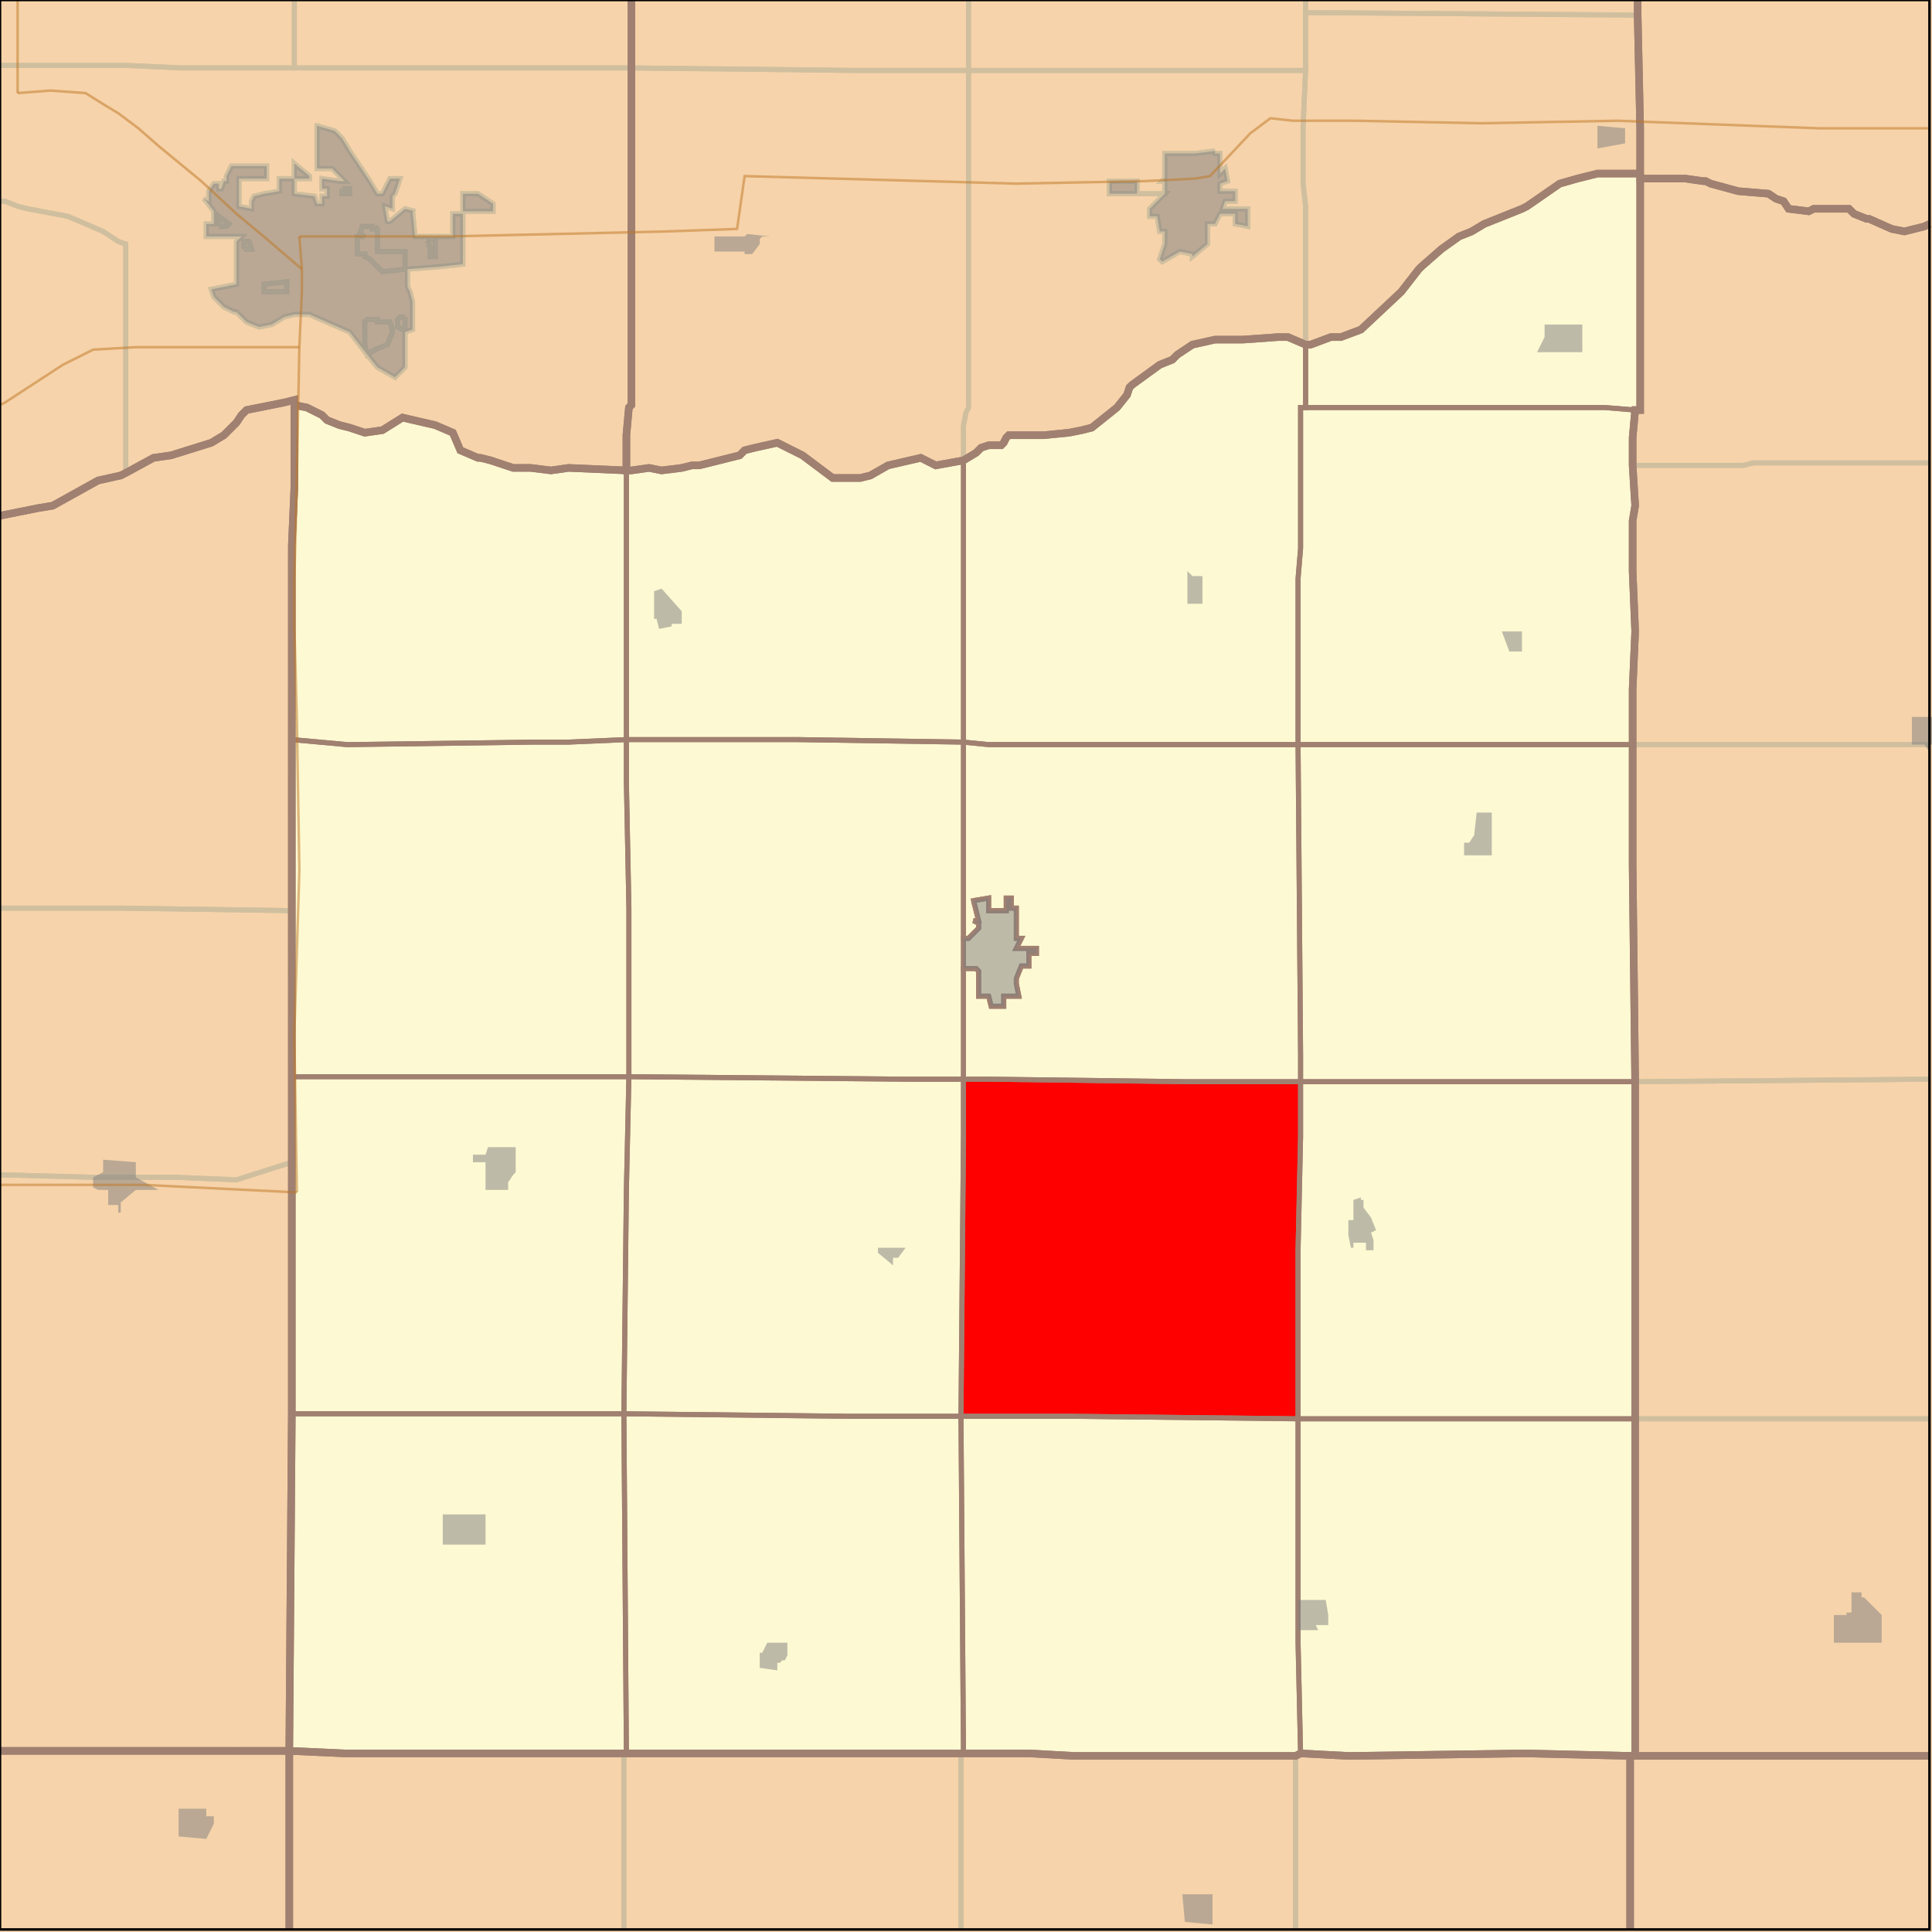<?xml version="1.0" encoding="UTF-8"?>
<svg version="1.1" width="768" height="768" xmlns="http://www.w3.org/2000/svg" xmlns:xlink="http://www.w3.org/1999/xlink">

<rect width="100%" height="100%" fill="#333333" stroke="none"/>

<!-- START LAYER target_county -->
<path fill="#f6d3aa" d="M 651 -2 L 651 6 L 652 51 L 652 69 L 635 69 L 627 71 L 620 73 L 607 82 L 605 83 L 590 89 L 585 92 L 580 94 L 573 99 L 565 106 L 564 107 L 557 116 L 541 131 L 533 134 L 529 134 L 521 137 L 519 137 L 512 134 L 508 134 L 494 135 L 483 135 L 474 137 L 468 141 L 466 143 L 461 145 L 450 153 L 449 154 L 448 157 L 444 162 L 434 170 L 430 171 L 425 172 L 415 173 L 401 173 L 400 174 L 399 176 L 398 177 L 393 177 L 390 178 L 388 180 L 383 183 L 372 185 L 366 182 L 353 185 L 346 189 L 342 190 L 331 190 L 319 181 L 309 176 L 300 178 L 296 179 L 294 181 L 278 185 L 275 185 L 271 186 L 263 187 L 258 186 L 251 187 L 249 187 L 249 173 L 250 162 L 251 161 L 251 -2 L 651 -2 z"/>
<path fill="#f6d3aa" d="M 251 -2 L 251 161 L 250 162 L 249 173 L 249 187 L 226 186 L 219 187 L 211 186 L 204 186 L 195 183 L 191 182 L 190 182 L 183 179 L 180 172 L 173 169 L 160 166 L 152 171 L 145 172 L 139 170 L 135 169 L 130 167 L 128 165 L 122 162 L 117 161 L 117 159 L 113 160 L 98 163 L 96 165 L 94 168 L 89 173 L 84 176 L 68 181 L 61 182 L 50 188 L 48 189 L 39 191 L 21 201 L 15 202 L -2 205 L -2 -2 L 251 -2 z"/>
<path fill="#f6d3aa" d="M 769 -2 L 769 88 L 765 90 L 757 92 L 752 91 L 743 87 L 742 87 L 737 85 L 735 83 L 721 83 L 719 84 L 711 83 L 709 80 L 706 79 L 703 77 L 691 76 L 680 73 L 678 72 L 677 72 L 670 71 L 652 71 L 652 51 L 651 6 L 651 -2 L 769 -2 z"/>
<path fill="#f6d3aa" d="M 652 69 L 652 163 L 650 163 L 649 174 L 649 185 L 650 201 L 649 207 L 649 227 L 650 251 L 649 274 L 649 344 L 650 430 L 650 698 L 648 698 L 606 697 L 537 698 L 536 698 L 517 697 L 515 698 L 427 698 L 409 697 L 137 697 L 115 696 L 116 562 L 116 217 L 117 194 L 117 161 L 122 162 L 128 165 L 130 167 L 135 169 L 139 170 L 145 172 L 152 171 L 160 166 L 173 169 L 180 172 L 183 179 L 190 182 L 191 182 L 195 183 L 204 186 L 211 186 L 219 187 L 226 186 L 249 187 L 251 187 L 258 186 L 263 187 L 271 186 L 275 185 L 278 185 L 294 181 L 296 179 L 300 178 L 309 176 L 319 181 L 331 190 L 342 190 L 346 189 L 353 185 L 366 182 L 372 185 L 383 183 L 388 180 L 390 178 L 393 177 L 398 177 L 399 176 L 400 174 L 401 173 L 415 173 L 425 172 L 430 171 L 434 170 L 444 162 L 448 157 L 449 154 L 450 153 L 461 145 L 466 143 L 468 141 L 474 137 L 483 135 L 494 135 L 508 134 L 512 134 L 519 137 L 521 137 L 529 134 L 533 134 L 541 131 L 557 116 L 564 107 L 565 106 L 573 99 L 580 94 L 585 92 L 590 89 L 605 83 L 607 82 L 620 73 L 627 71 L 635 69 L 652 69 z"/>
<path fill="#f6d3aa" d="M 670 71 L 677 72 L 678 72 L 680 73 L 691 76 L 703 77 L 706 79 L 709 80 L 711 83 L 719 84 L 721 83 L 735 83 L 737 85 L 742 87 L 743 87 L 752 91 L 757 92 L 765 90 L 769 88 L 769 698 L 650 698 L 650 430 L 649 344 L 649 274 L 650 251 L 649 227 L 649 207 L 650 201 L 649 185 L 649 174 L 650 163 L 652 163 L 652 71 L 670 71 z"/>
<path fill="#f6d3aa" d="M 117 193 L 117 194 L 116 217 L 116 562 L 115 696 L -2 696 L -2 205 L 15 202 L 21 201 L 39 191 L 48 189 L 50 188 L 61 182 L 68 181 L 84 176 L 89 173 L 94 168 L 96 165 L 98 163 L 113 160 L 117 159 L 117 193 z"/>
<path fill="#f6d3aa" d="M 115 696 L 115 769 L -2 769 L -2 696 L 115 696 z"/>
<path fill="#f6d3aa" d="M 155 697 L 409 697 L 427 698 L 515 698 L 517 697 L 536 698 L 537 698 L 606 697 L 648 698 L 648 769 L 115 769 L 115 696 L 137 697 L 155 697 z"/>
<path fill="#f6d3aa" d="M 658 698 L 769 698 L 769 769 L 648 769 L 648 698 L 658 698 z"/>

<!-- START LAYER NE -->
<path fill="#f6d3aa" stroke="#d0bf9f" stroke-width="1" d="M -2 -2 L 769 -2 L 769 769 L -2 769 L -2 -2 z"/>

<!-- START LAYER CO-counties -->

<!-- START LAYER OH-counties -->

<!-- START LAYER KS-counties -->

<!-- START LAYER MO-counties -->

<!-- START LAYER NE-counties -->
<path fill="#f6d3aa" d="M 651 -2 L 651 6 L 652 51 L 652 69 L 635 69 L 627 71 L 620 73 L 607 82 L 605 83 L 590 89 L 585 92 L 580 94 L 573 99 L 565 106 L 564 107 L 557 116 L 541 131 L 533 134 L 529 134 L 521 137 L 519 137 L 512 134 L 508 134 L 494 135 L 483 135 L 474 137 L 468 141 L 466 143 L 461 145 L 450 153 L 449 154 L 448 157 L 444 162 L 434 170 L 430 171 L 425 172 L 415 173 L 401 173 L 400 174 L 399 176 L 398 177 L 393 177 L 390 178 L 388 180 L 383 183 L 372 185 L 366 182 L 353 185 L 346 189 L 342 190 L 331 190 L 319 181 L 309 176 L 300 178 L 296 179 L 294 181 L 278 185 L 275 185 L 271 186 L 263 187 L 258 186 L 251 187 L 249 187 L 249 173 L 250 162 L 251 161 L 251 -2 L 651 -2 z"/>
<path fill="#f6d3aa" d="M 251 -2 L 251 161 L 250 162 L 249 173 L 249 187 L 226 186 L 219 187 L 211 186 L 204 186 L 195 183 L 191 182 L 190 182 L 183 179 L 180 172 L 173 169 L 160 166 L 152 171 L 145 172 L 139 170 L 135 169 L 130 167 L 128 165 L 122 162 L 117 161 L 117 159 L 113 160 L 98 163 L 96 165 L 94 168 L 89 173 L 84 176 L 68 181 L 61 182 L 50 188 L 48 189 L 39 191 L 21 201 L 15 202 L -2 205 L -2 -2 L 251 -2 z"/>
<path fill="#f6d3aa" d="M 769 -2 L 769 88 L 765 90 L 757 92 L 752 91 L 743 87 L 742 87 L 737 85 L 735 83 L 721 83 L 719 84 L 711 83 L 709 80 L 706 79 L 703 77 L 691 76 L 680 73 L 678 72 L 677 72 L 670 71 L 652 71 L 652 51 L 651 6 L 651 -2 L 769 -2 z"/>
<path fill="#f6d3aa" d="M 652 69 L 652 163 L 650 163 L 649 174 L 649 185 L 650 201 L 649 207 L 649 227 L 650 251 L 649 274 L 649 344 L 650 430 L 650 698 L 648 698 L 606 697 L 537 698 L 536 698 L 517 697 L 515 698 L 427 698 L 409 697 L 137 697 L 115 696 L 116 562 L 116 217 L 117 194 L 117 161 L 122 162 L 128 165 L 130 167 L 135 169 L 139 170 L 145 172 L 152 171 L 160 166 L 173 169 L 180 172 L 183 179 L 190 182 L 191 182 L 195 183 L 204 186 L 211 186 L 219 187 L 226 186 L 249 187 L 251 187 L 258 186 L 263 187 L 271 186 L 275 185 L 278 185 L 294 181 L 296 179 L 300 178 L 309 176 L 319 181 L 331 190 L 342 190 L 346 189 L 353 185 L 366 182 L 372 185 L 383 183 L 388 180 L 390 178 L 393 177 L 398 177 L 399 176 L 400 174 L 401 173 L 415 173 L 425 172 L 430 171 L 434 170 L 444 162 L 448 157 L 449 154 L 450 153 L 461 145 L 466 143 L 468 141 L 474 137 L 483 135 L 494 135 L 508 134 L 512 134 L 519 137 L 521 137 L 529 134 L 533 134 L 541 131 L 557 116 L 564 107 L 565 106 L 573 99 L 580 94 L 585 92 L 590 89 L 605 83 L 607 82 L 620 73 L 627 71 L 635 69 L 652 69 z"/>
<path fill="#f6d3aa" d="M 670 71 L 677 72 L 678 72 L 680 73 L 691 76 L 703 77 L 706 79 L 709 80 L 711 83 L 719 84 L 721 83 L 735 83 L 737 85 L 742 87 L 743 87 L 752 91 L 757 92 L 765 90 L 769 88 L 769 698 L 650 698 L 650 430 L 649 344 L 649 274 L 650 251 L 649 227 L 649 207 L 650 201 L 649 185 L 649 174 L 650 163 L 652 163 L 652 71 L 670 71 z"/>
<path fill="#f6d3aa" d="M 117 193 L 117 194 L 116 217 L 116 562 L 115 696 L -2 696 L -2 205 L 15 202 L 21 201 L 39 191 L 48 189 L 50 188 L 61 182 L 68 181 L 84 176 L 89 173 L 94 168 L 96 165 L 98 163 L 113 160 L 117 159 L 117 193 z"/>
<path fill="#f6d3aa" d="M 115 696 L 115 769 L -2 769 L -2 696 L 115 696 z"/>
<path fill="#f6d3aa" d="M 155 697 L 409 697 L 427 698 L 515 698 L 517 697 L 536 698 L 537 698 L 606 697 L 648 698 L 648 769 L 115 769 L 115 696 L 137 697 L 155 697 z"/>
<path fill="#f6d3aa" d="M 658 698 L 769 698 L 769 769 L 648 769 L 648 698 L 658 698 z"/>

<!-- START LAYER SD-counties -->

<!-- START LAYER WY-counties -->

<!-- START LAYER target_county_townships -->
<path fill="#fdf9d2" d="M 652 69 L 652 163 L 650 163 L 638 162 L 519 162 L 519 137 L 521 137 L 529 134 L 533 134 L 541 131 L 557 116 L 564 107 L 565 106 L 573 99 L 580 94 L 585 92 L 590 89 L 605 83 L 607 82 L 620 73 L 627 71 L 635 69 L 652 69 z"/>
<path fill="#fdf9d2" d="M 652 69 L 652 163 L 650 163 L 638 162 L 519 162 L 519 137 L 521 137 L 529 134 L 533 134 L 541 131 L 557 116 L 564 107 L 565 106 L 573 99 L 580 94 L 585 92 L 590 89 L 605 83 L 607 82 L 620 73 L 627 71 L 635 69 L 652 69 z"/>
<path fill="#fdf9d2" d="M 483 135 L 494 135 L 508 134 L 512 134 L 519 137 L 519 162 L 517 162 L 517 218 L 516 230 L 516 296 L 393 296 L 383 295 L 383 183 L 388 180 L 390 178 L 393 177 L 398 177 L 399 176 L 400 174 L 401 173 L 415 173 L 425 172 L 430 171 L 434 170 L 444 162 L 448 157 L 449 154 L 450 153 L 461 145 L 466 143 L 468 141 L 474 137 L 483 135 z"/>
<path fill="#fdf9d2" d="M 483 135 L 494 135 L 508 134 L 512 134 L 519 137 L 519 162 L 517 162 L 517 218 L 516 230 L 516 296 L 393 296 L 383 295 L 383 183 L 388 180 L 390 178 L 393 177 L 398 177 L 399 176 L 400 174 L 401 173 L 415 173 L 425 172 L 430 171 L 434 170 L 444 162 L 448 157 L 449 154 L 450 153 L 461 145 L 466 143 L 468 141 L 474 137 L 483 135 z"/>
<path fill="#fdf9d2" d="M 117 161 L 122 162 L 128 165 L 130 167 L 135 169 L 139 170 L 145 172 L 152 171 L 160 166 L 173 169 L 180 172 L 183 179 L 190 182 L 191 182 L 195 183 L 204 186 L 211 186 L 219 187 L 226 186 L 249 187 L 249 294 L 226 295 L 212 295 L 138 296 L 116 294 L 116 217 L 117 194 L 117 161 z"/>
<path fill="#fdf9d2" d="M 117 161 L 122 162 L 128 165 L 130 167 L 135 169 L 139 170 L 145 172 L 152 171 L 160 166 L 173 169 L 180 172 L 183 179 L 190 182 L 191 182 L 195 183 L 204 186 L 211 186 L 219 187 L 226 186 L 249 187 L 249 294 L 226 295 L 212 295 L 138 296 L 116 294 L 116 217 L 117 194 L 117 161 z"/>
<path fill="#fdf9d2" d="M 519 162 L 638 162 L 650 163 L 649 174 L 649 185 L 650 201 L 649 207 L 649 227 L 650 251 L 649 274 L 649 296 L 516 296 L 516 230 L 517 218 L 517 162 L 519 162 z"/>
<path fill="#fdf9d2" d="M 519 162 L 638 162 L 650 163 L 649 174 L 649 185 L 650 201 L 649 207 L 649 227 L 650 251 L 649 274 L 649 296 L 516 296 L 516 230 L 517 218 L 517 162 L 519 162 z"/>
<path fill="#fdf9d2" d="M 383 183 L 383 295 L 317 294 L 249 294 L 249 187 L 251 187 L 258 186 L 263 187 L 271 186 L 275 185 L 278 185 L 294 181 L 296 179 L 300 178 L 309 176 L 319 181 L 331 190 L 342 190 L 346 189 L 353 185 L 366 182 L 372 185 L 383 183 z"/>
<path fill="#fdf9d2" d="M 383 183 L 383 295 L 317 294 L 249 294 L 249 187 L 251 187 L 258 186 L 263 187 L 271 186 L 275 185 L 278 185 L 294 181 L 296 179 L 300 178 L 309 176 L 319 181 L 331 190 L 342 190 L 346 189 L 353 185 L 366 182 L 372 185 L 383 183 z"/>
<path fill="#fdf9d2" d="M 316 294 L 317 294 L 383 295 L 383 429 L 361 429 L 250 428 L 250 361 L 249 311 L 249 294 L 316 294 z"/>
<path fill="#fdf9d2" d="M 316 294 L 317 294 L 383 295 L 383 429 L 361 429 L 250 428 L 250 361 L 249 311 L 249 294 L 316 294 z"/>
<path fill="#fdf9d2" d="M 249 294 L 249 311 L 250 361 L 250 428 L 116 428 L 116 294 L 138 296 L 212 295 L 226 295 L 249 294 z"/>
<path fill="#fdf9d2" d="M 249 294 L 249 311 L 250 361 L 250 428 L 116 428 L 116 294 L 138 296 L 212 295 L 226 295 L 249 294 z"/>
<path fill="#fdf9d2" d="M 404 296 L 516 296 L 517 419 L 517 430 L 472 430 L 394 429 L 383 429 L 383 385 L 388 385 L 389 386 L 389 396 L 393 396 L 394 400 L 399 400 L 399 396 L 405 396 L 404 391 L 404 389 L 406 384 L 409 384 L 409 379 L 412 379 L 412 377 L 404 377 L 406 373 L 404 373 L 404 361 L 402 361 L 402 357 L 400 357 L 400 362 L 393 362 L 393 357 L 387 358 L 389 366 L 387 366 L 389 367 L 389 369 L 385 373 L 383 373 L 383 295 L 393 296 L 404 296 z"/>
<path fill="#fdf9d2" d="M 404 296 L 516 296 L 517 419 L 517 430 L 472 430 L 394 429 L 383 429 L 383 385 L 388 385 L 389 386 L 389 396 L 393 396 L 394 400 L 399 400 L 399 396 L 405 396 L 404 391 L 404 389 L 406 384 L 409 384 L 409 379 L 412 379 L 412 377 L 404 377 L 406 373 L 404 373 L 404 361 L 402 361 L 402 357 L 400 357 L 400 362 L 393 362 L 393 357 L 387 358 L 389 366 L 387 366 L 389 367 L 389 369 L 385 373 L 383 373 L 383 295 L 393 296 L 404 296 z"/>
<path fill="#fdf9d2" d="M 649 296 L 649 344 L 650 430 L 517 430 L 517 419 L 516 296 L 649 296 z"/>
<path fill="#fdf9d2" d="M 649 296 L 649 344 L 650 430 L 517 430 L 517 419 L 516 296 L 649 296 z"/>
<path fill="#fdf9d2" d="M 387 358 L 393 357 L 393 362 L 400 362 L 400 357 L 402 357 L 402 361 L 404 361 L 404 373 L 406 373 L 404 377 L 412 377 L 412 379 L 409 379 L 409 384 L 406 384 L 404 389 L 404 391 L 405 396 L 399 396 L 399 400 L 394 400 L 393 396 L 389 396 L 389 386 L 388 385 L 383 385 L 383 373 L 385 373 L 389 369 L 389 367 L 387 366 L 389 366 L 387 358 z"/>
<path fill="#fdf9d2" d="M 387 358 L 393 357 L 393 362 L 400 362 L 400 357 L 402 357 L 402 361 L 404 361 L 404 373 L 406 373 L 404 377 L 412 377 L 412 379 L 409 379 L 409 384 L 406 384 L 404 389 L 404 391 L 405 396 L 399 396 L 399 400 L 394 400 L 393 396 L 389 396 L 389 386 L 388 385 L 383 385 L 383 373 L 385 373 L 389 369 L 389 367 L 387 366 L 389 366 L 387 358 z"/>
<path fill="#fdf9d2" d="M 116 428 L 250 428 L 249 473 L 248 562 L 116 562 L 116 428 z"/>
<path fill="#fdf9d2" d="M 116 428 L 250 428 L 249 473 L 248 562 L 116 562 L 116 428 z"/>
<path fill="#fdf9d2" d="M 383 429 L 383 451 L 382 563 L 338 563 L 248 562 L 249 473 L 250 428 L 361 429 L 383 429 z"/>
<path fill="#fdf9d2" d="M 383 429 L 383 451 L 382 563 L 338 563 L 248 562 L 249 473 L 250 428 L 361 429 L 383 429 z"/>
<path fill="#fdf9d2" d="M 517 430 L 517 452 L 516 497 L 516 564 L 427 563 L 382 563 L 383 451 L 383 429 L 394 429 L 472 430 L 517 430 z"/>
<path fill="#fdf9d2" d="M 517 430 L 517 452 L 516 497 L 516 564 L 427 563 L 382 563 L 383 451 L 383 429 L 394 429 L 472 430 L 517 430 z"/>
<path fill="#fdf9d2" d="M 650 430 L 650 564 L 516 564 L 516 497 L 517 452 L 517 430 L 650 430 z"/>
<path fill="#fdf9d2" d="M 650 430 L 650 564 L 516 564 L 516 497 L 517 452 L 517 430 L 650 430 z"/>
<path fill="#fdf9d2" d="M 116 562 L 248 562 L 249 697 L 137 697 L 115 696 L 116 562 z"/>
<path fill="#fdf9d2" d="M 116 562 L 248 562 L 249 697 L 137 697 L 115 696 L 116 562 z"/>
<path fill="#fdf9d2" d="M 338 563 L 382 563 L 383 697 L 249 697 L 248 562 L 338 563 z"/>
<path fill="#fdf9d2" d="M 338 563 L 382 563 L 383 697 L 249 697 L 248 562 L 338 563 z"/>
<path fill="#fdf9d2" d="M 516 564 L 516 653 L 517 697 L 515 698 L 427 698 L 409 697 L 383 697 L 382 563 L 427 563 L 516 564 z"/>
<path fill="#fdf9d2" d="M 516 564 L 516 653 L 517 697 L 515 698 L 427 698 L 409 697 L 383 697 L 382 563 L 427 563 L 516 564 z"/>
<path fill="#fdf9d2" d="M 516 564 L 650 564 L 650 698 L 648 698 L 606 697 L 537 698 L 536 698 L 517 697 L 516 653 L 516 564 z"/>
<path fill="#fdf9d2" d="M 516 564 L 650 564 L 650 698 L 648 698 L 606 697 L 537 698 L 536 698 L 517 697 L 516 653 L 516 564 z"/>

<!-- START LAYER target_township -->
<path fill="#ff0000" d="M 517 430 L 517 452 L 516 497 L 516 564 L 427 563 L 382 563 L 383 451 L 383 429 L 394 429 L 472 430 L 517 430 z"/>
<path fill="#ff0000" d="M 517 430 L 517 452 L 516 497 L 516 564 L 427 563 L 382 563 L 383 451 L 383 429 L 394 429 L 472 430 L 517 430 z"/>

<!-- START LAYER NE-township_borders -->
<polyline fill="none" stroke="#d0bf9f" stroke-width="2" points="117,0 117,27 72,27 50,26 0,26"/>
<polyline fill="none" stroke="#d0bf9f" stroke-width="2" points="251,0 251,27 117,27 117,0"/>
<polyline fill="none" stroke="#d0bf9f" stroke-width="2" points="385,0 385,28 340,28 251,27 251,0"/>
<polyline fill="none" stroke="#d0bf9f" stroke-width="2" points="519,0 519,28 385,28 385,0"/>
<polyline fill="none" stroke="#d0bf9f" stroke-width="2" points="651,0 651,6 519,5 519,0"/>
<polyline fill="none" stroke="#d0bf9f" stroke-width="2" points="767,89 765,90 757,92 752,91 743,87 742,87 737,85 735,83 721,83 719,84 711,83 709,80 706,79 703,77 691,76 680,73 678,72 677,72 670,71 652,71 652,51 651,6 651,0"/>
<polyline fill="none" stroke="#d0bf9f" stroke-width="2" points="651,6 652,51 652,69 635,69 627,71 620,73 607,82 605,83 590,89 585,92 580,94 573,99 565,106 564,107 557,116 541,131 533,134 529,134 521,137 519,137 519,82 518,73 518,50 519,28 519,5 651,6"/>
<polyline fill="none" stroke="#d0bf9f" stroke-width="2" points="0,26 50,26 72,27 251,27 251,161 250,162 249,173 249,187 226,186 219,187 211,186 204,186 195,183 191,182 190,182 183,179 180,172 173,169 160,166 152,171 145,172 139,170 135,169 130,167 128,165 122,162 117,161 117,159 113,160 98,163 96,165 94,168 89,173 84,176 68,181 61,182 50,188 50,97 47,96 41,92 27,86 11,83 7,82 2,80 0,80"/>
<polyline fill="none" stroke="#d0bf9f" stroke-width="2" points="126,49 126,67 132,67 137,72 135,72 128,71 128,75 130,75 130,78 128,78 128,81 126,81 125,78 117,77 117,71 123,71 123,70 117,65 117,71 111,71 111,76 105,77 101,78 100,80 100,83 95,82 95,71 106,71 106,66 92,66 90,70 90,72 89,72 88,75 87,75 87,73 85,73 83,76 83,80 81,79 82,80 85,84 85,89 82,89 82,94 96,94 94,96 94,113 84,115 85,118 89,122 93,124 94,124 98,128 103,130 108,129 113,126 117,125 123,125 139,132 146,141 150,146 157,150 161,146 161,132 164,131 164,120 163,116 162,114 162,107 175,106 184,105 184,84 196,84 196,81 190,77 184,77 184,85 180,85 180,94 165,94 164,84 165,84 161,83 155,88 154,88 153,82 156,83 156,78 157,77 159,71 155,71 152,77 150,77 147,72 139,60 136,55 133,52 126,50 126,49"/>
<polyline fill="none" stroke="#d0bf9f" stroke-width="2" points="251,27 340,28 385,28 385,162 384,164 383,169 383,183 372,185 366,182 353,185 346,189 342,190 331,190 319,181 309,176 300,178 296,179 294,181 278,185 275,185 271,186 263,187 258,186 251,187 249,187 249,173 250,162 251,161 251,27"/>
<polyline fill="none" stroke="#d0bf9f" stroke-width="2" points="474,28 519,28 518,50 518,73 519,82 519,137 512,134 508,134 494,135 483,135 474,137 468,141 466,143 461,145 450,153 449,154 448,157 444,162 434,170 430,171 425,172 415,173 401,173 400,174 399,176 398,177 393,177 390,178 388,180 383,183 383,169 384,164 385,162 385,28 474,28"/>
<polyline fill="none" stroke="#d0bf9f" stroke-width="2" points="483,60 475,61 463,61 463,71 462,72 463,72 463,77 452,77 452,72 441,72 441,77 463,77 457,83 457,86 460,86 461,92 463,92 463,97 461,103 462,104 469,100 474,101 474,102 480,97 480,89 483,89 485,85 491,85 491,89 496,90 496,83 486,83 487,80 491,80 491,76 485,76 485,73 488,72 487,67 485,69 485,61 483,61 483,60"/>
<polyline fill="none" stroke="#d0bf9f" stroke-width="2" points="126,49 126,50 133,52 136,55 139,60 147,72 150,77 152,77 155,71 159,71 157,77 156,78 156,83 153,82 154,88 155,88 161,83 165,84 164,84 165,94 180,94 180,85 184,85 184,77 190,77 196,81 196,84 184,84 184,105 175,106 162,107 162,114 163,116 164,120 164,131 161,132 161,146 157,150 150,146 146,141 139,132 123,125 117,125 113,126 108,129 103,130 98,128 94,124 93,124 89,122 85,118 84,115 94,113 94,96 96,94 82,94 82,89 85,89 85,84 82,80 81,79 83,80 83,76 85,73 87,73 87,75 88,75 89,72 90,72 90,70 92,66 106,66 106,71 95,71 95,82 100,83 100,80 101,78 105,77 111,76 111,71 117,71 117,65 123,70 123,71 117,71 117,77 125,78 126,81 128,81 128,78 130,78 130,75 128,75 128,71 135,72 137,72 132,67 126,67 126,49"/>
<polyline fill="none" stroke="#d0bf9f" stroke-width="2" points="136,75 136,77 139,77 139,75 136,75"/>
<polyline fill="none" stroke="#d0bf9f" stroke-width="2" points="149,90 149,91 148,91 148,90 144,90 143,93 145,94 142,94 142,101 145,101 145,102 147,103 152,108 161,107 161,100 150,100 150,91 149,90"/>
<polyline fill="none" stroke="#d0bf9f" stroke-width="2" points="87,90 90,90 91,89 87,86 87,90"/>
<polyline fill="none" stroke="#d0bf9f" stroke-width="2" points="170,97 171,98 171,102 173,102 173,95 171,95 170,97"/>
<polyline fill="none" stroke="#d0bf9f" stroke-width="2" points="97,99 100,99 99,96 97,96 97,99"/>
<polyline fill="none" stroke="#d0bf9f" stroke-width="2" points="111,116 114,116 114,112 105,113 105,116 111,116"/>
<polyline fill="none" stroke="#d0bf9f" stroke-width="2" points="145,127 145,137 146,141 149,139 154,137 156,132 156,131 155,128 150,128 150,127 145,127"/>
<polyline fill="none" stroke="#d0bf9f" stroke-width="2" points="161,126 159,126 158,127 158,130 160,131 161,131 161,126"/>
<polyline fill="none" stroke="#d0bf9f" stroke-width="2" points="483,60 483,61 485,61 485,69 487,67 488,72 485,73 485,76 491,76 491,80 487,80 486,83 496,83 496,90 491,89 491,85 485,85 483,89 480,89 480,97 474,102 474,101 469,100 462,104 461,103 463,97 463,92 461,92 460,86 457,86 457,83 463,77 441,77 441,72 452,72 452,77 463,77 463,72 462,72 463,71 463,61 475,61 483,60"/>
<polyline fill="none" stroke="#d0bf9f" stroke-width="2" points="661,71 670,71 677,72 678,72 680,73 691,76 703,77 706,79 709,80 711,83 719,84 721,83 735,83 737,85 742,87 743,87 752,91 757,92 765,90 767,89"/>
<polyline fill="none" stroke="#d0bf9f" stroke-width="2" points="767,184 697,184 693,185 649,185 649,174 650,163 652,163 652,71 661,71"/>
<polyline fill="none" stroke="#d0bf9f" stroke-width="2" points="136,75 139,75 139,77 136,77 136,75"/>
<polyline fill="none" stroke="#d0bf9f" stroke-width="2" points="2,80 7,82 11,83 27,86 41,92 47,96 50,97 50,188 48,189 39,191 21,201 15,202 0,205"/>
<polyline fill="none" stroke="#d0bf9f" stroke-width="2" points="0,80 2,80"/>
<polyline fill="none" stroke="#d0bf9f" stroke-width="2" points="87,90 87,86 91,89 90,90 87,90"/>
<polyline fill="none" stroke="#d0bf9f" stroke-width="2" points="149,90 150,91 150,100 161,100 161,107 152,108 147,103 145,102 145,101 142,101 142,94 145,94 143,93 144,90 148,90 148,91 149,91 149,90"/>
<polyline fill="none" stroke="#d0bf9f" stroke-width="2" points="170,97 171,95 173,95 173,102 171,102 171,98 170,97"/>
<polyline fill="none" stroke="#d0bf9f" stroke-width="2" points="97,99 97,96 99,96 100,99 97,99"/>
<polyline fill="none" stroke="#d0bf9f" stroke-width="2" points="111,116 105,116 105,113 114,112 114,116 111,116"/>
<polyline fill="none" stroke="#d0bf9f" stroke-width="2" points="161,126 161,131 160,131 158,130 158,127 159,126 161,126"/>
<polyline fill="none" stroke="#d0bf9f" stroke-width="2" points="145,127 150,127 150,128 155,128 156,131 156,132 154,137 149,139 146,141 145,137 145,127"/>
<polyline fill="none" stroke="#d0bf9f" stroke-width="2" points="117,161 117,194 116,217 116,362 48,361 0,361"/>
<polyline fill="none" stroke="#d0bf9f" stroke-width="2" points="0,205 15,202 21,201 39,191 48,189 50,188 61,182 68,181 84,176 89,173 94,168 96,165 98,163 113,160 117,159 117,161"/>
<polyline fill="none" stroke="#d0bf9f" stroke-width="2" points="702,184 767,184"/>
<polyline fill="none" stroke="#d0bf9f" stroke-width="2" points="767,296 649,296 649,274 650,251 649,227 649,207 650,201 649,185 693,185 697,184 702,184"/>
<polyline fill="none" stroke="#d0bf9f" stroke-width="2" points="751,296 767,296"/>
<polyline fill="none" stroke="#d0bf9f" stroke-width="2" points="767,429 650,430 649,344 649,296 751,296"/>
<polyline fill="none" stroke="#d0bf9f" stroke-width="2" points="48,361 116,362 116,462 94,469 70,468 37,468 0,467"/>
<polyline fill="none" stroke="#d0bf9f" stroke-width="2" points="0,361 48,361"/>
<polyline fill="none" stroke="#d0bf9f" stroke-width="2" points="767,564 650,564 650,430 767,429"/>
<polyline fill="none" stroke="#d0bf9f" stroke-width="2" points="69,468 70,468 94,469 116,462 116,562 115,696 0,696"/>
<polyline fill="none" stroke="#d0bf9f" stroke-width="2" points="0,467 37,468 69,468"/>
<polyline fill="none" stroke="#d0bf9f" stroke-width="2" points="650,564 767,564"/>
<polyline fill="none" stroke="#d0bf9f" stroke-width="2" points="767,698 650,698 650,564"/>
<polyline fill="none" stroke="#d0bf9f" stroke-width="2" points="93,696 115,696 115,767"/>
<polyline fill="none" stroke="#d0bf9f" stroke-width="2" points="0,696 93,696"/>
<polyline fill="none" stroke="#d0bf9f" stroke-width="2" points="137,697 248,697 248,767"/>
<polyline fill="none" stroke="#d0bf9f" stroke-width="2" points="115,767 115,696 137,697"/>
<polyline fill="none" stroke="#d0bf9f" stroke-width="2" points="248,697 382,697 382,767"/>
<polyline fill="none" stroke="#d0bf9f" stroke-width="2" points="248,767 248,697"/>
<polyline fill="none" stroke="#d0bf9f" stroke-width="2" points="382,697 409,697 427,698 515,698 515,767"/>
<polyline fill="none" stroke="#d0bf9f" stroke-width="2" points="382,767 382,697"/>
<polyline fill="none" stroke="#d0bf9f" stroke-width="2" points="536,698 537,698 606,697 648,698 648,767"/>
<polyline fill="none" stroke="#d0bf9f" stroke-width="2" points="515,767 515,698 517,697 536,698"/>
<polyline fill="none" stroke="#d0bf9f" stroke-width="2" points="650,698 767,698"/>
<polyline fill="none" stroke="#d0bf9f" stroke-width="2" points="648,767 648,698 650,698"/>

<!-- START LAYER SD-township_borders -->

<!-- START LAYER target_county_township_borders -->
<polyline fill="none" stroke="#a08071" stroke-width="2" points="652,69 652,163 650,163 638,162 519,162 519,137 521,137 529,134 533,134 541,131 557,116 564,107 565,106 573,99 580,94 585,92 590,89 605,83 607,82 620,73 627,71 635,69 652,69"/>
<polyline fill="none" stroke="#a08071" stroke-width="2" points="483,135 494,135 508,134 512,134 519,137 519,162 517,162 517,218 516,230 516,296 393,296 383,295 383,183 388,180 390,178 393,177 398,177 399,176 400,174 401,173 415,173 425,172 430,171 434,170 444,162 448,157 449,154 450,153 461,145 466,143 468,141 474,137 483,135"/>
<polyline fill="none" stroke="#a08071" stroke-width="2" points="117,161 122,162 128,165 130,167 135,169 139,170 145,172 152,171 160,166 173,169 180,172 183,179 190,182 191,182 195,183 204,186 211,186 219,187 226,186 249,187 249,294 226,295 212,295 138,296 116,294 116,217 117,194 117,161"/>
<polyline fill="none" stroke="#a08071" stroke-width="2" points="519,162 638,162 650,163 649,174 649,185 650,201 649,207 649,227 650,251 649,274 649,296 516,296 516,230 517,218 517,162 519,162"/>
<polyline fill="none" stroke="#a08071" stroke-width="2" points="383,183 383,295 317,294 249,294 249,187 251,187 258,186 263,187 271,186 275,185 278,185 294,181 296,179 300,178 309,176 319,181 331,190 342,190 346,189 353,185 366,182 372,185 383,183"/>
<polyline fill="none" stroke="#a08071" stroke-width="2" points="316,294 317,294 383,295 383,429 361,429 250,428 250,361 249,311 249,294 316,294"/>
<polyline fill="none" stroke="#a08071" stroke-width="2" points="249,294 249,311 250,361 250,428 116,428 116,294 138,296 212,295 226,295 249,294"/>
<polyline fill="none" stroke="#a08071" stroke-width="2" points="404,296 516,296 517,419 517,430 472,430 394,429 383,429 383,385 388,385 389,386 389,396 393,396 394,400 399,400 399,396 405,396 404,391 404,389 406,384 409,384 409,379 412,379 412,377 404,377 406,373 404,373 404,361 402,361 402,357 400,357 400,362 393,362 393,357 387,358 389,366 387,366 389,367 389,369 385,373 383,373 383,295 393,296 404,296"/>
<polyline fill="none" stroke="#a08071" stroke-width="2" points="649,296 649,344 650,430 517,430 517,419 516,296 649,296"/>
<polyline fill="none" stroke="#a08071" stroke-width="2" points="387,358 393,357 393,362 400,362 400,357 402,357 402,361 404,361 404,373 406,373 404,377 412,377 412,379 409,379 409,384 406,384 404,389 404,391 405,396 399,396 399,400 394,400 393,396 389,396 389,386 388,385 383,385 383,373 385,373 389,369 389,367 387,366 389,366 387,358"/>
<polyline fill="none" stroke="#a08071" stroke-width="2" points="116,428 250,428 249,473 248,562 116,562 116,428"/>
<polyline fill="none" stroke="#a08071" stroke-width="2" points="383,429 383,451 382,563 338,563 248,562 249,473 250,428 361,429 383,429"/>
<polyline fill="none" stroke="#a08071" stroke-width="2" points="517,430 517,452 516,497 516,564 427,563 382,563 383,451 383,429 394,429 472,430 517,430"/>
<polyline fill="none" stroke="#a08071" stroke-width="2" points="650,430 650,564 516,564 516,497 517,452 517,430 650,430"/>
<polyline fill="none" stroke="#a08071" stroke-width="2" points="116,562 248,562 249,697 137,697 115,696 116,562"/>
<polyline fill="none" stroke="#a08071" stroke-width="2" points="338,563 382,563 383,697 249,697 248,562 338,563"/>
<polyline fill="none" stroke="#a08071" stroke-width="2" points="516,564 516,653 517,697 515,698 427,698 409,697 383,697 382,563 427,563 516,564"/>
<polyline fill="none" stroke="#a08071" stroke-width="2" points="516,564 650,564 650,698 648,698 606,697 537,698 536,698 517,697 516,653 516,564"/>

<!-- START LAYER NE-county_borders -->
<polyline fill="none" stroke="#a08071" stroke-width="3" points="651,0 651,6 652,51 652,69 635,69 627,71 620,73 607,82 605,83 590,89 585,92 580,94 573,99 565,106 564,107 557,116 541,131 533,134 529,134 521,137 519,137 512,134 508,134 494,135 483,135 474,137 468,141 466,143 461,145 450,153 449,154 448,157 444,162 434,170 430,171 425,172 415,173 401,173 400,174 399,176 398,177 393,177 390,178 388,180 383,183 372,185 366,182 353,185 346,189 342,190 331,190 319,181 309,176 300,178 296,179 294,181 278,185 275,185 271,186 263,187 258,186 251,187 249,187 249,173 250,162 251,161 251,0"/>
<polyline fill="none" stroke="#a08071" stroke-width="3" points="251,0 251,161 250,162 249,173 249,187 226,186 219,187 211,186 204,186 195,183 191,182 190,182 183,179 180,172 173,169 160,166 152,171 145,172 139,170 135,169 130,167 128,165 122,162 117,161 117,159 113,160 98,163 96,165 94,168 89,173 84,176 68,181 61,182 50,188 48,189 39,191 21,201 15,202 0,205"/>
<polyline fill="none" stroke="#a08071" stroke-width="3" points="767,89 765,90 757,92 752,91 743,87 742,87 737,85 735,83 721,83 719,84 711,83 709,80 706,79 703,77 691,76 680,73 678,72 677,72 670,71 652,71 652,51 651,6 651,0"/>
<polyline fill="none" stroke="#a08071" stroke-width="3" points="661,71 670,71 677,72 678,72 680,73 691,76 703,77 706,79 709,80 711,83 719,84 721,83 735,83 737,85 742,87 743,87 752,91 757,92 765,90 767,89"/>
<polyline fill="none" stroke="#a08071" stroke-width="3" points="767,698 650,698 650,430 649,344 649,274 650,251 649,227 649,207 650,201 649,185 649,174 650,163 652,163 652,71 661,71"/>
<polyline fill="none" stroke="#a08071" stroke-width="3" points="117,161 117,194 116,217 116,562 115,696 0,696"/>
<polyline fill="none" stroke="#a08071" stroke-width="3" points="0,205 15,202 21,201 39,191 48,189 50,188 61,182 68,181 84,176 89,173 94,168 96,165 98,163 113,160 117,159 117,161"/>
<polyline fill="none" stroke="#a08071" stroke-width="3" points="93,696 115,696 115,767"/>
<polyline fill="none" stroke="#a08071" stroke-width="3" points="0,696 93,696"/>
<polyline fill="none" stroke="#a08071" stroke-width="3" points="137,697 409,697 427,698 515,698 517,697 536,698 537,698 606,697 648,698 648,767"/>
<polyline fill="none" stroke="#a08071" stroke-width="3" points="115,767 115,696 137,697"/>
<polyline fill="none" stroke="#a08071" stroke-width="3" points="650,698 767,698"/>
<polyline fill="none" stroke="#a08071" stroke-width="3" points="648,767 648,698 650,698"/>

<!-- START LAYER SD-county_borders -->

<!-- START LAYER target_county_borders -->
<polyline fill="none" stroke="#a08071" stroke-width="3" points="652,69 652,163 650,163 649,174 649,185 650,201 649,207 649,227 650,251 649,274 649,344 650,430 650,698 648,698 606,697 537,698 536,698 517,697 515,698 427,698 409,697 137,697 115,696 116,562 116,217 117,194 117,161 122,162 128,165 130,167 135,169 139,170 145,172 152,171 160,166 173,169 180,172 183,179 190,182 191,182 195,183 204,186 211,186 219,187 226,186 249,187 251,187 258,186 263,187 271,186 275,185 278,185 294,181 296,179 300,178 309,176 319,181 331,190 342,190 346,189 353,185 366,182 372,185 383,183 388,180 390,178 393,177 398,177 399,176 400,174 401,173 415,173 425,172 430,171 434,170 444,162 448,157 449,154 450,153 461,145 466,143 468,141 474,137 483,135 494,135 508,134 512,134 519,137 521,137 529,134 533,134 541,131 557,116 564,107 565,106 573,99 580,94 585,92 590,89 605,83 607,82 620,73 627,71 635,69 652,69"/>

<!-- START LAYER NE-border -->

<!-- START LAYER NE-places -->
<path fill="#7f7f7f" opacity="0.5" d="M 126 49 L 126 50 L 133 52 L 136 55 L 139 60 L 147 72 L 150 77 L 152 77 L 155 71 L 159 71 L 157 77 L 156 78 L 156 83 L 153 82 L 154 88 L 155 88 L 161 83 L 165 84 L 164 84 L 165 94 L 180 94 L 180 85 L 184 85 L 184 77 L 190 77 L 196 81 L 196 84 L 184 84 L 184 105 L 175 106 L 162 107 L 162 114 L 163 116 L 164 120 L 164 131 L 161 132 L 161 146 L 157 150 L 150 146 L 146 141 L 139 132 L 123 125 L 117 125 L 113 126 L 108 129 L 103 130 L 98 128 L 94 124 L 93 124 L 89 122 L 85 118 L 84 115 L 94 113 L 94 96 L 96 94 L 82 94 L 82 89 L 85 89 L 85 84 L 82 80 L 81 79 L 83 80 L 83 76 L 85 73 L 87 73 L 87 75 L 88 75 L 89 72 L 90 72 L 90 70 L 92 66 L 106 66 L 106 71 L 95 71 L 95 82 L 100 83 L 100 80 L 101 78 L 105 77 L 111 76 L 111 71 L 117 71 L 117 65 L 123 70 L 123 71 L 117 71 L 117 77 L 125 78 L 126 81 L 128 81 L 128 78 L 130 78 L 130 75 L 128 75 L 128 71 L 135 72 L 137 72 L 132 67 L 126 67 L 126 49 M 136 75 L 136 77 L 139 77 L 139 75 L 136 75 M 149 90 L 149 91 L 148 91 L 148 90 L 144 90 L 143 93 L 145 94 L 142 94 L 142 101 L 145 101 L 145 102 L 147 103 L 152 108 L 161 107 L 161 100 L 150 100 L 150 91 L 149 90 M 87 90 L 90 90 L 91 89 L 87 86 L 87 90 M 170 97 L 171 98 L 171 102 L 173 102 L 173 95 L 171 95 L 170 97 M 97 99 L 100 99 L 99 96 L 97 96 L 97 99 M 111 116 L 114 116 L 114 112 L 105 113 L 105 116 L 111 116 M 145 127 L 145 137 L 146 141 L 149 139 L 154 137 L 156 132 L 156 131 L 155 128 L 150 128 L 150 127 L 145 127 M 161 126 L 159 126 L 158 127 L 158 130 L 160 131 L 161 131 L 161 126 z"/>
<path fill="#7f7f7f" opacity="0.5" d="M 635 50 L 646 51 L 646 57 L 635 59 L 635 50 z"/>
<path fill="#7f7f7f" opacity="0.5" d="M 483 60 L 483 61 L 485 61 L 485 69 L 487 67 L 488 72 L 485 73 L 485 76 L 491 76 L 491 80 L 487 80 L 486 83 L 496 83 L 496 90 L 491 89 L 491 85 L 485 85 L 483 89 L 480 89 L 480 97 L 474 102 L 474 101 L 469 100 L 462 104 L 461 103 L 463 97 L 463 92 L 461 92 L 460 86 L 457 86 L 457 83 L 463 77 L 441 77 L 441 72 L 452 72 L 452 77 L 463 77 L 463 72 L 462 72 L 463 71 L 463 61 L 475 61 L 483 60 z"/>
<path fill="#7f7f7f" opacity="0.5" d="M 136 75 L 139 75 L 139 77 L 136 77 L 136 75 z"/>
<path fill="#7f7f7f" opacity="0.5" d="M 87 90 L 87 86 L 91 89 L 90 90 L 87 90 z"/>
<path fill="#7f7f7f" opacity="0.5" d="M 149 90 L 150 91 L 150 100 L 161 100 L 161 107 L 152 108 L 147 103 L 145 102 L 145 101 L 142 101 L 142 94 L 145 94 L 143 93 L 144 90 L 148 90 L 148 91 L 149 91 L 149 90 z"/>
<path fill="#7f7f7f" opacity="0.5" d="M 296 94 L 297 93 L 306 94 L 303 94 L 302 95 L 302 97 L 299 101 L 296 101 L 296 100 L 284 100 L 284 94 L 296 94 z"/>
<path fill="#7f7f7f" opacity="0.5" d="M 170 97 L 171 95 L 173 95 L 173 102 L 171 102 L 171 98 L 170 97 z"/>
<path fill="#7f7f7f" opacity="0.5" d="M 97 99 L 97 96 L 99 96 L 100 99 L 97 99 z"/>
<path fill="#7f7f7f" opacity="0.5" d="M 111 116 L 105 116 L 105 113 L 114 112 L 114 116 L 111 116 z"/>
<path fill="#7f7f7f" opacity="0.5" d="M 161 126 L 161 131 L 160 131 L 158 130 L 158 127 L 159 126 L 161 126 z"/>
<path fill="#7f7f7f" opacity="0.5" d="M 145 127 L 150 127 L 150 128 L 155 128 L 156 131 L 156 132 L 154 137 L 149 139 L 146 141 L 145 137 L 145 127 z"/>
<path fill="#7f7f7f" opacity="0.5" d="M 629 129 L 629 140 L 611 140 L 614 134 L 614 129 L 629 129 z"/>
<path fill="#7f7f7f" opacity="0.5" d="M 472 229 L 472 227 L 474 229 L 478 229 L 478 240 L 472 240 L 472 229 z"/>
<path fill="#7f7f7f" opacity="0.5" d="M 260 235 L 263 234 L 271 243 L 271 248 L 267 248 L 267 249 L 262 250 L 261 246 L 260 246 L 260 235 z"/>
<path fill="#7f7f7f" opacity="0.5" d="M 603 251 L 605 251 L 605 259 L 600 259 L 597 251 L 603 251 z"/>
<path fill="#7f7f7f" opacity="0.5" d="M 769 296 L 767 296 L 767 299 L 765 296 L 760 296 L 760 285 L 769 285 L 769 296 z"/>
<path fill="#7f7f7f" opacity="0.5" d="M 593 324 L 593 340 L 582 340 L 582 335 L 584 335 L 586 332 L 587 323 L 593 323 L 593 324 z"/>
<path fill="#7f7f7f" opacity="0.5" d="M 387 358 L 393 357 L 393 362 L 400 362 L 400 357 L 402 357 L 402 361 L 404 361 L 404 373 L 406 373 L 404 377 L 412 377 L 412 379 L 409 379 L 409 384 L 406 384 L 404 389 L 404 391 L 405 396 L 399 396 L 399 400 L 394 400 L 393 396 L 389 396 L 389 386 L 388 385 L 383 385 L 383 373 L 385 373 L 389 369 L 389 367 L 387 366 L 389 366 L 387 358 z"/>
<path fill="#7f7f7f" opacity="0.5" d="M 205 464 L 205 466 L 204 467 L 202 470 L 202 473 L 193 473 L 193 462 L 188 462 L 188 459 L 193 459 L 194 456 L 205 456 L 205 464 z"/>
<path fill="#7f7f7f" opacity="0.5" d="M 37 472 L 37 468 L 41 466 L 41 461 L 54 462 L 54 468 L 63 473 L 54 473 L 48 478 L 48 482 L 47 482 L 47 479 L 43 479 L 43 473 L 39 473 L 37 472 z"/>
<path fill="#7f7f7f" opacity="0.5" d="M 541 476 L 541 477 L 542 477 L 542 480 L 545 484 L 547 489 L 545 490 L 546 493 L 546 497 L 543 497 L 543 494 L 538 494 L 538 496 L 537 496 L 536 491 L 536 485 L 538 485 L 538 477 L 541 476 z"/>
<path fill="#7f7f7f" opacity="0.5" d="M 360 496 L 357 500 L 355 500 L 355 503 L 349 498 L 349 496 L 360 496 z"/>
<path fill="#7f7f7f" opacity="0.5" d="M 180 602 L 193 602 L 193 614 L 176 614 L 176 602 L 180 602 z"/>
<path fill="#7f7f7f" opacity="0.5" d="M 736 633 L 740 633 L 740 635 L 741 635 L 748 642 L 748 653 L 729 653 L 729 642 L 734 642 L 734 641 L 736 641 L 736 633 z"/>
<path fill="#7f7f7f" opacity="0.5" d="M 528 642 L 528 646 L 523 646 L 524 648 L 516 648 L 516 636 L 527 636 L 528 642 z"/>
<path fill="#7f7f7f" opacity="0.5" d="M 313 653 L 313 658 L 312 660 L 311 660 L 310 661 L 309 661 L 309 664 L 302 663 L 302 657 L 303 657 L 305 653 L 313 653 z"/>
<path fill="#7f7f7f" opacity="0.5" d="M 82 719 L 82 722 L 85 722 L 85 725 L 82 731 L 71 730 L 71 719 L 82 719 z"/>
<path fill="#7f7f7f" opacity="0.5" d="M 471 764 L 470 753 L 482 753 L 482 765 L 471 764 z"/>

<!-- START LAYER SD-places -->

<!-- START LAYER major-lakes -->

<!-- START LAYER highways -->
<polyline fill="none" stroke="#bf7723" opacity="0.5" stroke-width="1" points="7,37 7,0"/>
<polyline fill="none" stroke="#bf7723" opacity="0.5" stroke-width="1" points="475,71 481,70 497,53 505,47 514,48 539,48 589,49 643,48 723,51 767,51"/>
<polyline fill="none" stroke="#bf7723" opacity="0.5" stroke-width="1" points="475,71 455,72 404,73 296,70 293,91 265,92 222,93 177,94 119,94"/>
<polyline fill="none" stroke="#bf7723" opacity="0.5" stroke-width="1" points="120,107 119,94"/>
<polyline fill="none" stroke="#bf7723" opacity="0.5" stroke-width="1" points="120,107 106,95 94,85 80,72 63,58 55,51 47,45 42,42 34,37 20,36 7,37"/>
<polyline fill="none" stroke="#bf7723" opacity="0.5" stroke-width="1" points="119,138 120,116 120,107"/>
<polyline fill="none" stroke="#bf7723" opacity="0.5" stroke-width="1" points="117,248 117,231 118,190 119,138"/>
<polyline fill="none" stroke="#bf7723" opacity="0.5" stroke-width="1" points="0,161 2,160 25,145 37,139 54,138 119,138"/>
<polyline fill="none" stroke="#bf7723" opacity="0.5" stroke-width="1" points="118,474 117,411 119,346 118,286 117,248"/>
<polyline fill="none" stroke="#bf7723" opacity="0.5" stroke-width="1" points="0,471 57,471 118,474"/>

<!-- START LAYER map_border -->
<polyline fill="none" stroke="#000000" stroke-width="1" points="0,0 767,0 767,767 0,767 0,0"/>

</svg>

